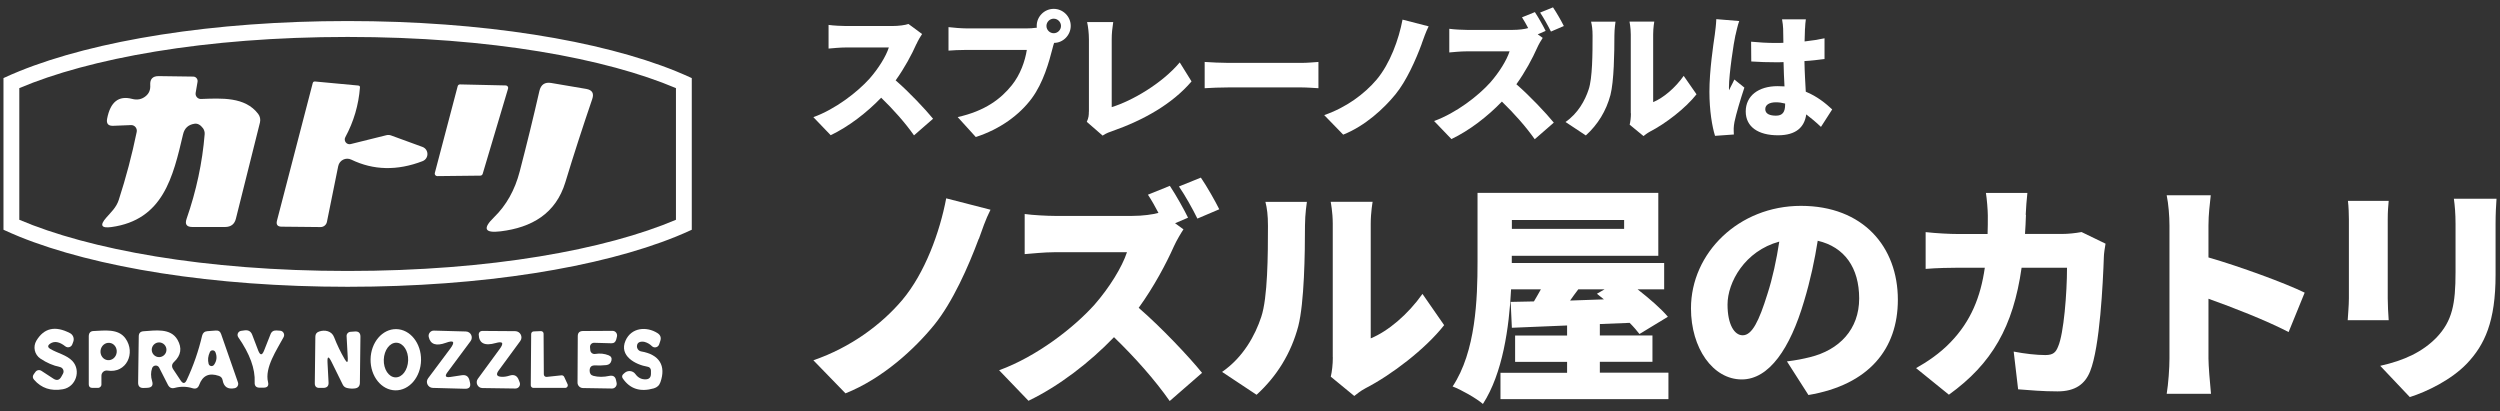 <?xml version="1.0" encoding="UTF-8"?><svg id="logo" xmlns="http://www.w3.org/2000/svg" width="316" height="52" viewBox="0 0 316 52"><rect x="0" y="0" width="316" height="52" fill="#333333" stroke="none"/><rect width="316" height="52" style="fill:none; stroke-width:0px;"/><path d="M6.37,44.11c.89.53,2.07.76,2.79,1.53,1.11,1.2.44,3.27-1.21,3.56-1.51.27-2.73-.14-3.65-1.21-.19-.22-.2-.45-.03-.69l.21-.29c.17-.24.5-.3.75-.14l1.53,1c.42.27.75.18.99-.25l.21-.38c.19-.34,0-.77-.39-.85-.85-.18-1.67-.53-2.46-1.06-.75-.5-.97-1.5-.51-2.27.97-1.61,2.38-1.92,4.25-.95.38.2.56.65.42,1.06l-.13.35c-.13.36-.57.5-.88.26-.74-.59-1.38-.7-1.91-.35-.35.24-.35.47.02.68h0Z" style="fill:#fff; stroke-width:0px;"/><path d="M49.97,49.34c-1.76-.03-3.16-1.78-3.13-3.92.03-2.14,1.49-3.85,3.25-3.82,1.76.03,3.16,1.78,3.13,3.92-.03,2.14-1.49,3.85-3.25,3.82M49.98,47.7c.85.03,1.57-.93,1.61-2.14.04-1.21-.62-2.21-1.47-2.24-.85-.03-1.57.93-1.61,2.14-.04,1.21.62,2.21,1.47,2.24h0Z" style="fill:#fff; stroke-width:0px;"/><path d="M80.52,43.67c-.06.35.18.69.53.75,2.32.4,3.15,1.82,2.43,3.88-.14.41-.42.67-.84.79-1.71.49-3.02.07-3.93-1.27-.12-.17-.09-.4.07-.53l.19-.17c.41-.35,1.04-.27,1.35.17.33.45.75.67,1.28.66.45-.01.67-.24.68-.69v-.42c0-.24-.17-.45-.4-.48-1.6-.27-3.64-1.39-2.82-3.29.74-1.7,2.68-1.83,4.04-.97.38.24.5.57.36,1l-.14.42c-.13.4-.63.52-.92.23-.25-.25-.56-.43-.91-.53-.21-.05-.42-.05-.62.01-.2.07-.32.21-.35.44h0Z" style="fill:#fff; stroke-width:0px;"/><path d="M12.82,47.51v1.06c.02.25-.19.46-.44.46h-.72c-.29-.01-.44-.16-.44-.45v-6.11c.02-.41.22-.62.62-.63,1.35-.05,3.11-.34,4.02.94,1.32,1.84.12,4.45-2.28,4.06-.41-.06-.77.26-.76.67M13.6,45.52c.57.07,1.08-.37,1.15-.97.07-.6-.33-1.15-.89-1.21-.57-.07-1.08.37-1.15.97-.07.6.33,1.15.89,1.21h0Z" style="fill:#fff; stroke-width:0px;"/><path d="M22.84,48.1c.29.43.54.41.76-.06.85-1.81,1.5-3.69,1.95-5.62.09-.35.31-.53.66-.56l1.06-.08c.35-.03.57.12.68.45l2.13,6.11c.11.32-.09.67-.43.73-.86.17-1.36-.17-1.51-1.01-.05-.28-.21-.46-.48-.55-1.23-.42-2.05-.04-2.48,1.14-.15.41-.43.55-.85.42-.74-.23-1.49-.24-2.24-.04-.39.11-.67-.02-.86-.38l-1.11-2.18c-.19-.38-.75-.34-.89.06-.18.51-.18,1.06,0,1.65.16.53-.04.81-.59.84l-.47.02c-.48.02-.72-.21-.71-.69l.08-5.86c.01-.39.21-.59.6-.62,1.46-.09,3.42-.45,4.3,1.08.59,1.03.45,1.96-.44,2.8-.29.27-.33.58-.11.92l.95,1.43M21.04,44.21c0-.51-.42-.93-.93-.93s-.93.42-.93.93.42.93.93.93.93-.42.93-.93M26.53,44.5c-.24.51-.29,1-.16,1.49.09.32.51.38.69.11.34-.49.4-1.02.17-1.58-.13-.31-.56-.32-.7-.02h0Z" style="fill:#fff; stroke-width:0px;"/><path d="M33.38,44.31l.81-2.05c.13-.35.39-.51.76-.49l.45.03c.4.02.64.46.45.81-.85,1.6-2.42,3.85-1.97,5.69.11.45-.06.69-.53.7h-.48c-.48.02-.71-.21-.68-.69.08-1.69-.61-3.58-2.07-5.68-.22-.32-.03-.75.35-.81l.43-.06c.48-.07.81.11.98.56l.76,1.99c.25.63.49.63.74,0h0Z" style="fill:#fff; stroke-width:0px;"/><path d="M41.4,45.88l.13,2.45c.03.46-.19.69-.65.7h-.48c-.41.02-.62-.19-.61-.6l.07-5.87c0-.33.15-.54.46-.65.72-.26,1.61-.09,1.91.71.38.98.83,1.91,1.34,2.78.29.5.42.46.39-.11l-.15-2.8c-.02-.28.2-.53.49-.55l.57-.04c.46-.03.69.19.69.65l-.07,5.82c0,.44-.22.68-.65.73-.33.04-.66.02-.99-.06-.24-.06-.42-.2-.53-.43l-1.41-2.86c-.39-.79-.56-.74-.51.13h0Z" style="fill:#fff; stroke-width:0px;"/><path d="M56.92,47.65l1.45-.22c.52-.08.84.13.97.64l.06.26c.14.56-.08.83-.65.81l-4.05-.11c-.61-.02-.96-.72-.59-1.21l2.8-3.75c.64-.86.46-1.11-.55-.74-1.24.45-1.96.2-2.17-.74-.09-.42.24-.82.67-.8l4.03.11c.62.02.96.72.59,1.22l-2.92,3.93c-.37.49-.25.69.36.6h0Z" style="fill:#fff; stroke-width:0px;"/><path d="M63.41,47.63c.33.01.66-.04.99-.15.58-.19.97,0,1.18.57l.11.29c.14.38-.14.77-.54.77l-4.17-.06c-.6,0-.93-.69-.58-1.17l2.77-3.78c.55-.75.38-.99-.51-.74-1.41.4-2.12.04-2.15-1.09,0-.24.19-.44.43-.44l4.19.03c.64.01,1.01.74.63,1.25l-2.73,3.72c-.37.51-.25.77.38.8h0Z" style="fill:#fff; stroke-width:0px;"/><path d="M69.1,47.64l1.88-.2c.14-.01.27.07.33.19l.43.93c.1.22-.06.47-.3.47h-4.02c-.18,0-.33-.15-.33-.33l.05-6.48c0-.18.14-.33.32-.33l.91-.04c.19,0,.34.14.34.33l.03,5.14c0,.19.17.34.36.32h0Z" style="fill:#fff; stroke-width:0px;"/><path d="M74.53,46.86c0,.35.16.57.48.65.61.16,1.29.16,2.02,0,.47-.09.75.09.84.55l.07.33c.08.37-.21.73-.59.72l-3.67-.06c-.38-.01-.69-.32-.68-.7l.03-5.86c0-.43.22-.64.65-.65l3.73-.02c.39-.01.67.36.57.74l-.09.36c-.09.32-.29.48-.62.47l-2.16-.06c-.31-.01-.56.25-.53.56l.03.36c.02.32.31.54.62.49.61-.1,1.17-.04,1.7.17.32.13.44.36.35.69-.09.33-.3.51-.65.55-.47.05-.94.06-1.41.04-.46-.02-.69.2-.69.66h0Z" style="fill:#fff; stroke-width:0px;"/><path d="M25.41,12.51c2.57-.09,5.56-.3,7.22,1.88.24.31.32.71.23,1.09l-3.04,12.15c-.17.7-.62,1.05-1.35,1.06h-4.16c-.72,0-.96-.34-.73-1.02,1.23-3.53,2-7.11,2.29-10.72.02-.26-.06-.53-.21-.74-.33-.44-.69-.63-1.08-.57-.78.12-1.26.56-1.44,1.33-1.27,5.38-2.5,10.83-9.07,11.73-1.27.17-1.49-.22-.64-1.19.57-.66,1.26-1.26,1.58-2.24.91-2.81,1.67-5.67,2.27-8.6.09-.45-.26-.88-.72-.86l-2.24.09c-.64.03-.9-.27-.78-.9.41-2.12,1.46-2.95,3.16-2.5.65.17,1.22.06,1.71-.34.43-.35.62-.81.58-1.4-.05-.77.31-1.15,1.08-1.14l4.35.06c.35,0,.61.32.55.66l-.24,1.4c-.07.41.26.79.68.77h0Z" style="fill:#fff; stroke-width:0px;"/><path d="M44.33,18.21l4.51-1.12c.2-.05.4-.04.59.03l3.97,1.45c.83.31.84,1.48.01,1.8-3.2,1.23-6.2,1.16-9-.19-.69-.34-1.51.07-1.66.82l-1.43,7.06c-.08.37-.41.64-.8.64l-4.93-.05c-.51,0-.71-.26-.58-.76l4.52-17.39c.04-.15.14-.21.29-.2l5.47.51c.15.02.22.1.21.24-.17,2.21-.78,4.31-1.85,6.29-.25.46.17,1,.68.87h0Z" style="fill:#fff; stroke-width:0px;"/><path d="M71.46,23.04c-1.21,3.97-4.25,5.72-8.18,6.2-2.03.25-2.31-.34-.84-1.77,1.55-1.51,2.64-3.44,3.25-5.79.92-3.53,1.75-6.93,2.49-10.18.19-.81.69-1.15,1.5-1.01l4.42.75c.75.13,1.01.55.76,1.28-1.19,3.49-2.33,6.99-3.4,10.52h0Z" style="fill:#fff; stroke-width:0px;"/><path d="M54.96,21.87l2.89-10.97c.03-.14.16-.24.3-.23l5.78.13c.21.01.35.2.29.4l-3.21,10.78c-.04.13-.16.22-.3.22l-5.44.06c-.21,0-.36-.2-.31-.39h0Z" style="fill:#fff; stroke-width:0px;"/><path d="M85.44,9c-9.57-3.88-24.46-6.34-41.5-6.34S12.01,5.12,2.44,9c-.69.28-1.36.57-2,.87v19.17c.64.3,1.31.58,2,.87,9.57,3.88,24.46,6.34,41.5,6.34s31.93-2.46,41.5-6.34c.69-.28,1.36-.57,2-.87V9.87c-.64-.3-1.31-.58-2-.87ZM85.44,27.78c-8.78,3.73-23.36,6.47-41.5,6.47S11.22,31.51,2.44,27.78V11.14c8.78-3.73,23.36-6.47,41.5-6.47s32.72,2.74,41.5,6.47v16.64Z" style="fill:#fff; stroke-width:0px;"/><path d="M115.83,5.57c-.57,1.29-1.49,3.02-2.62,4.59,1.69,1.46,3.77,3.67,4.73,4.85l-2.41,2.1c-1.11-1.58-2.59-3.25-4.15-4.76-1.82,1.89-4.1,3.65-6.38,4.74l-2.19-2.28c2.81-1.02,5.56-3.16,7.11-4.88,1.13-1.29,2.07-2.81,2.43-3.93h-5.4c-.78,0-1.74.1-2.22.14v-2.99c.61.09,1.72.14,2.22.14h5.8c.87,0,1.68-.12,2.08-.26l1.72,1.27c-.16.23-.52.83-.71,1.27Z" style="fill:#fff; stroke-width:0px;"/><path d="M133.19,1.12c1.18,0,2.15.97,2.15,2.15s-.97,2.15-2.1,2.15c-.09.26-.16.52-.21.73-.42,1.63-1.13,4.27-2.62,6.29-1.56,2.1-4.01,3.89-7.07,4.88l-2.29-2.52c3.49-.78,5.46-2.31,6.83-4.01,1.11-1.37,1.69-3.09,1.91-4.48h-7.64c-.85,0-1.81.05-2.26.09v-2.97c.54.07,1.68.16,2.26.16h7.66c.3,0,.78-.02,1.25-.09-.02-.07-.02-.14-.02-.23,0-1.18.97-2.15,2.15-2.15ZM133.19,4.2c.5,0,.92-.42.92-.92s-.42-.92-.92-.92-.92.42-.92.92.42.92.92.92Z" style="fill:#fff; stroke-width:0px;"/><path d="M137.64,14.12V4.98c0-.76-.1-1.62-.23-2.19h3.3c-.12.8-.19,1.42-.19,2.19v8.56c2.55-.78,6.34-2.97,8.6-5.65l1.49,2.4c-2.45,2.87-6.08,4.9-10.04,6.29-.26.09-.71.23-1.2.56l-2-1.74c.24-.52.26-.85.26-1.29Z" style="fill:#fff; stroke-width:0px;"/><path d="M155.28,7.95h9.23c.78,0,1.63-.09,2.14-.12v3.32c-.45-.02-1.42-.1-2.14-.1h-9.23c-.99,0-2.29.05-3.01.1v-3.32c.69.05,2.15.12,3.01.12Z" style="fill:#fff; stroke-width:0px;"/><path d="M179.72,5.5c-.76,2.07-1.95,4.73-3.32,6.41-1.44,1.77-3.82,4-6.62,5.11l-2.4-2.47c2.78-.96,5.07-2.66,6.62-4.48,1.7-2.02,2.81-5.09,3.28-7.59l3.3.85c-.36.71-.64,1.55-.87,2.17Z" style="fill:#fff; stroke-width:0px;"/><path d="M195.34,3.92l-.97.42.63.45c-.16.23-.52.83-.71,1.27-.57,1.29-1.49,3.02-2.62,4.59,1.69,1.46,3.77,3.67,4.73,4.85l-2.41,2.1c-1.11-1.58-2.59-3.25-4.15-4.76-1.82,1.89-4.1,3.65-6.38,4.74l-2.19-2.28c2.81-1.03,5.56-3.16,7.11-4.88,1.13-1.29,2.07-2.81,2.43-3.93h-5.4c-.78,0-1.74.1-2.22.14v-2.99c.61.09,1.72.14,2.22.14h5.8c.78,0,1.53-.1,1.95-.23-.24-.47-.52-.96-.78-1.36l1.63-.66c.45.68,1.09,1.82,1.36,2.38ZM197.67,3.29l-1.63.7c-.35-.71-.92-1.74-1.37-2.4l1.63-.66c.45.66,1.08,1.77,1.37,2.36Z" style="fill:#fff; stroke-width:0px;"/><path d="M200.8,11.32c.49-1.42.5-4.62.5-6.79,0-.82-.07-1.32-.19-1.79h3.09s-.14.92-.14,1.75c0,2.14-.05,5.77-.5,7.52-.54,2.02-1.6,3.74-3.11,5.11l-2.57-1.7c1.58-1.09,2.47-2.73,2.92-4.1ZM206.13,14.33V4.35c0-.85-.16-1.62-.16-1.62h3.13s-.14.78-.14,1.63v8.55c1.3-.54,2.78-1.79,3.86-3.32l1.62,2.33c-1.41,1.79-3.94,3.72-5.87,4.71-.42.23-.64.43-.83.57l-1.75-1.44c.09-.36.16-.9.16-1.44Z" style="fill:#fff; stroke-width:0px;"/><path d="M219.36,4.44c-.21.9-.82,4.95-.82,6.57,0,.05,0,.33.02.4.21-.5.43-.83.66-1.36l1.27,1.02c-.52,1.56-1.04,3.32-1.25,4.33-.05.24-.1.64-.1.82,0,.19,0,.5.02.78l-2.38.17c-.37-1.18-.71-3.21-.71-5.58,0-2.66.49-5.92.68-7.21.07-.52.17-1.32.19-1.96l2.9.24c-.16.38-.4,1.46-.47,1.77ZM228.15,3.61c-.02.33-.03.9-.05,1.63.89-.1,1.74-.23,2.52-.4v2.62c-.78.1-1.63.21-2.54.26.03,1.6.12,2.83.17,3.87,1.48.61,2.55,1.51,3.34,2.24l-1.42,2.21c-.64-.61-1.27-1.13-1.86-1.58-.23,1.63-1.3,2.64-3.58,2.64-2.45,0-4.07-1.04-4.07-3.01s1.6-3.2,4.03-3.2c.3,0,.59.02.87.03-.05-.92-.1-1.98-.12-3.07-.33.02-.66.02-.97.02-1.04,0-2.08-.03-3.11-.1l-.02-2.5c1.01.1,2.05.16,3.11.16.33,0,.64,0,.97-.02-.02-.82-.02-1.46-.03-1.77,0-.26-.07-.83-.14-1.2h3.01c-.05.33-.09.78-.1,1.16ZM224.48,14.62c.83,0,1.16-.45,1.16-1.41v-.12c-.38-.1-.76-.16-1.16-.16-.82,0-1.35.31-1.35.87,0,.61.61.82,1.35.82Z" style="fill:#fff; stroke-width:0px;"/><path d="M123.71,30.19c-1.3,3.5-3.3,8.01-5.62,10.87-2.44,3-6.48,6.77-11.22,8.66l-4.06-4.18c4.71-1.62,8.6-4.51,11.22-7.6,2.89-3.42,4.77-8.63,5.57-12.87l5.6,1.44c-.62,1.21-1.09,2.62-1.47,3.68Z" style="fill:#fff; stroke-width:0px;"/><path d="M150.18,27.51l-1.65.71,1.06.77c-.26.38-.88,1.41-1.21,2.15-.97,2.18-2.53,5.12-4.45,7.77,2.86,2.47,6.39,6.21,8.01,8.22l-4.09,3.56c-1.88-2.68-4.39-5.51-7.04-8.07-3.09,3.21-6.95,6.18-10.81,8.04l-3.71-3.86c4.77-1.74,9.42-5.36,12.04-8.27,1.91-2.18,3.5-4.77,4.12-6.65h-9.16c-1.32,0-2.94.18-3.77.24v-5.07c1.03.15,2.92.24,3.77.24h9.84c1.32,0,2.59-.18,3.3-.38-.41-.79-.88-1.62-1.33-2.3l2.77-1.12c.77,1.15,1.85,3.09,2.3,4.03ZM154.12,26.45l-2.77,1.18c-.59-1.21-1.56-2.94-2.33-4.06l2.77-1.12c.77,1.12,1.83,3,2.33,4.01Z" style="fill:#fff; stroke-width:0px;"/><path d="M159.42,40.06c.82-2.42.85-7.83.85-11.51,0-1.38-.12-2.24-.32-3.03h5.24s-.24,1.56-.24,2.97c0,3.62-.09,9.78-.85,12.75-.91,3.42-2.71,6.33-5.27,8.66l-4.36-2.89c2.68-1.85,4.18-4.62,4.95-6.95ZM168.46,45.15v-16.9c0-1.44-.26-2.74-.26-2.74h5.3s-.24,1.33-.24,2.77v14.49c2.21-.91,4.71-3.03,6.54-5.62l2.74,3.95c-2.38,3.03-6.68,6.3-9.95,7.98-.71.38-1.09.74-1.41.97l-2.97-2.44c.15-.62.26-1.53.26-2.44Z" style="fill:#fff; stroke-width:0px;"/><path d="M210.89,47.12v3.33h-21.23v-3.33h8.42v-1.38h-6.57v-3.33h6.57v-1.27l-6.98.29-.15-3.27,2.94-.06c.29-.5.59-1,.88-1.53h-3.77c-.24,4.83-1.06,10.63-3.56,14.49-.82-.71-2.74-1.8-3.83-2.21,2.94-4.42,3.15-11.1,3.15-15.75v-8.72h22.85v7.95h-18.52v.91h19.26v3.33h-3.36c1.47,1.15,2.97,2.44,3.83,3.47l-3.59,2.18c-.32-.41-.74-.91-1.24-1.41l-3.77.15v1.44h6.65v3.33h-6.65v1.38h8.66ZM191.1,27.81v1.12h14.19v-1.12h-14.19ZM199.49,36.58c-.35.47-.71.94-1.03,1.41l4.27-.15-.88-.71.97-.56h-3.33Z" style="fill:#fff; stroke-width:0px;"/><path d="M228.58,49.92l-2.71-4.24c1.24-.15,2.03-.32,2.89-.53,3.74-.91,6.24-3.53,6.24-7.42s-1.85-6.51-5.24-7.3c-.38,2.39-.91,4.95-1.74,7.69-1.74,5.89-4.39,9.84-7.86,9.84-3.65,0-6.42-3.95-6.42-8.98,0-7.01,6.04-12.96,13.9-12.96s12.25,5.18,12.25,11.87c0,6.21-3.65,10.75-11.31,12.04ZM220.28,42.38c1.18,0,2.06-1.8,3.12-5.21.65-2,1.15-4.33,1.5-6.63-4.36,1.18-6.54,5.15-6.54,7.95,0,2.56.88,3.89,1.91,3.89Z" style="fill:#fff; stroke-width:0px;"/><path d="M256.08,27.16c-.03.82-.06,1.65-.12,2.41h4.71c.74,0,1.62-.09,2.44-.24l3.03,1.47c-.09.47-.21,1.33-.21,1.62-.12,3.39-.5,11.43-1.74,14.52-.65,1.62-1.88,2.53-4.12,2.53-1.83,0-3.59-.15-4.98-.26l-.56-4.77c1.38.27,2.89.44,4,.44,1,0,1.33-.35,1.62-1.09.71-1.62,1.12-6.74,1.12-9.95h-5.74c-1.06,7.45-3.74,12.13-9.19,16.05l-4.15-3.36c1.38-.77,3-1.85,4.36-3.27,2.56-2.65,3.8-5.71,4.33-9.42h-3.33c-.91,0-2.8.03-4.15.15v-4.65c1.35.15,3.03.24,4.15.24h3.68c.03-.74.03-1.53.03-2.33,0-.65-.12-2.15-.24-2.86h5.24c-.09.71-.18,2.06-.21,2.77Z" style="fill:#fff; stroke-width:0px;"/><path d="M274.22,28.51c0-1.18-.12-2.71-.35-3.83h5.57c-.12,1.12-.29,2.41-.29,3.83v4.03c3.98,1.15,9.69,3.24,12.16,4.45l-2.03,4.98c-2.97-1.53-7.01-3.09-10.13-4.21v7.57c0,.8.18,3.12.32,4.45h-5.6c.21-1.27.35-3.24.35-4.45v-16.81Z" style="fill:#fff; stroke-width:0px;"/><path d="M301.81,27.72v10.01c0,.74.06,1.97.12,2.74h-5.18c.03-.59.15-1.85.15-2.77v-9.98c0-.56-.03-1.59-.12-2.33h5.15c-.06.74-.12,1.27-.12,2.33ZM315.44,28.31v6.42c0,5.92-1.38,8.86-3.62,11.22-1.97,2.06-5.06,3.56-7.22,4.24l-3.74-3.95c3.06-.68,5.36-1.77,7.13-3.59,1.97-2.09,2.39-4.18,2.39-8.25v-6.1c0-1.3-.09-2.3-.21-3.18h5.39c-.06.88-.12,1.88-.12,3.18Z" style="fill:#fff; stroke-width:0px;"/></svg>